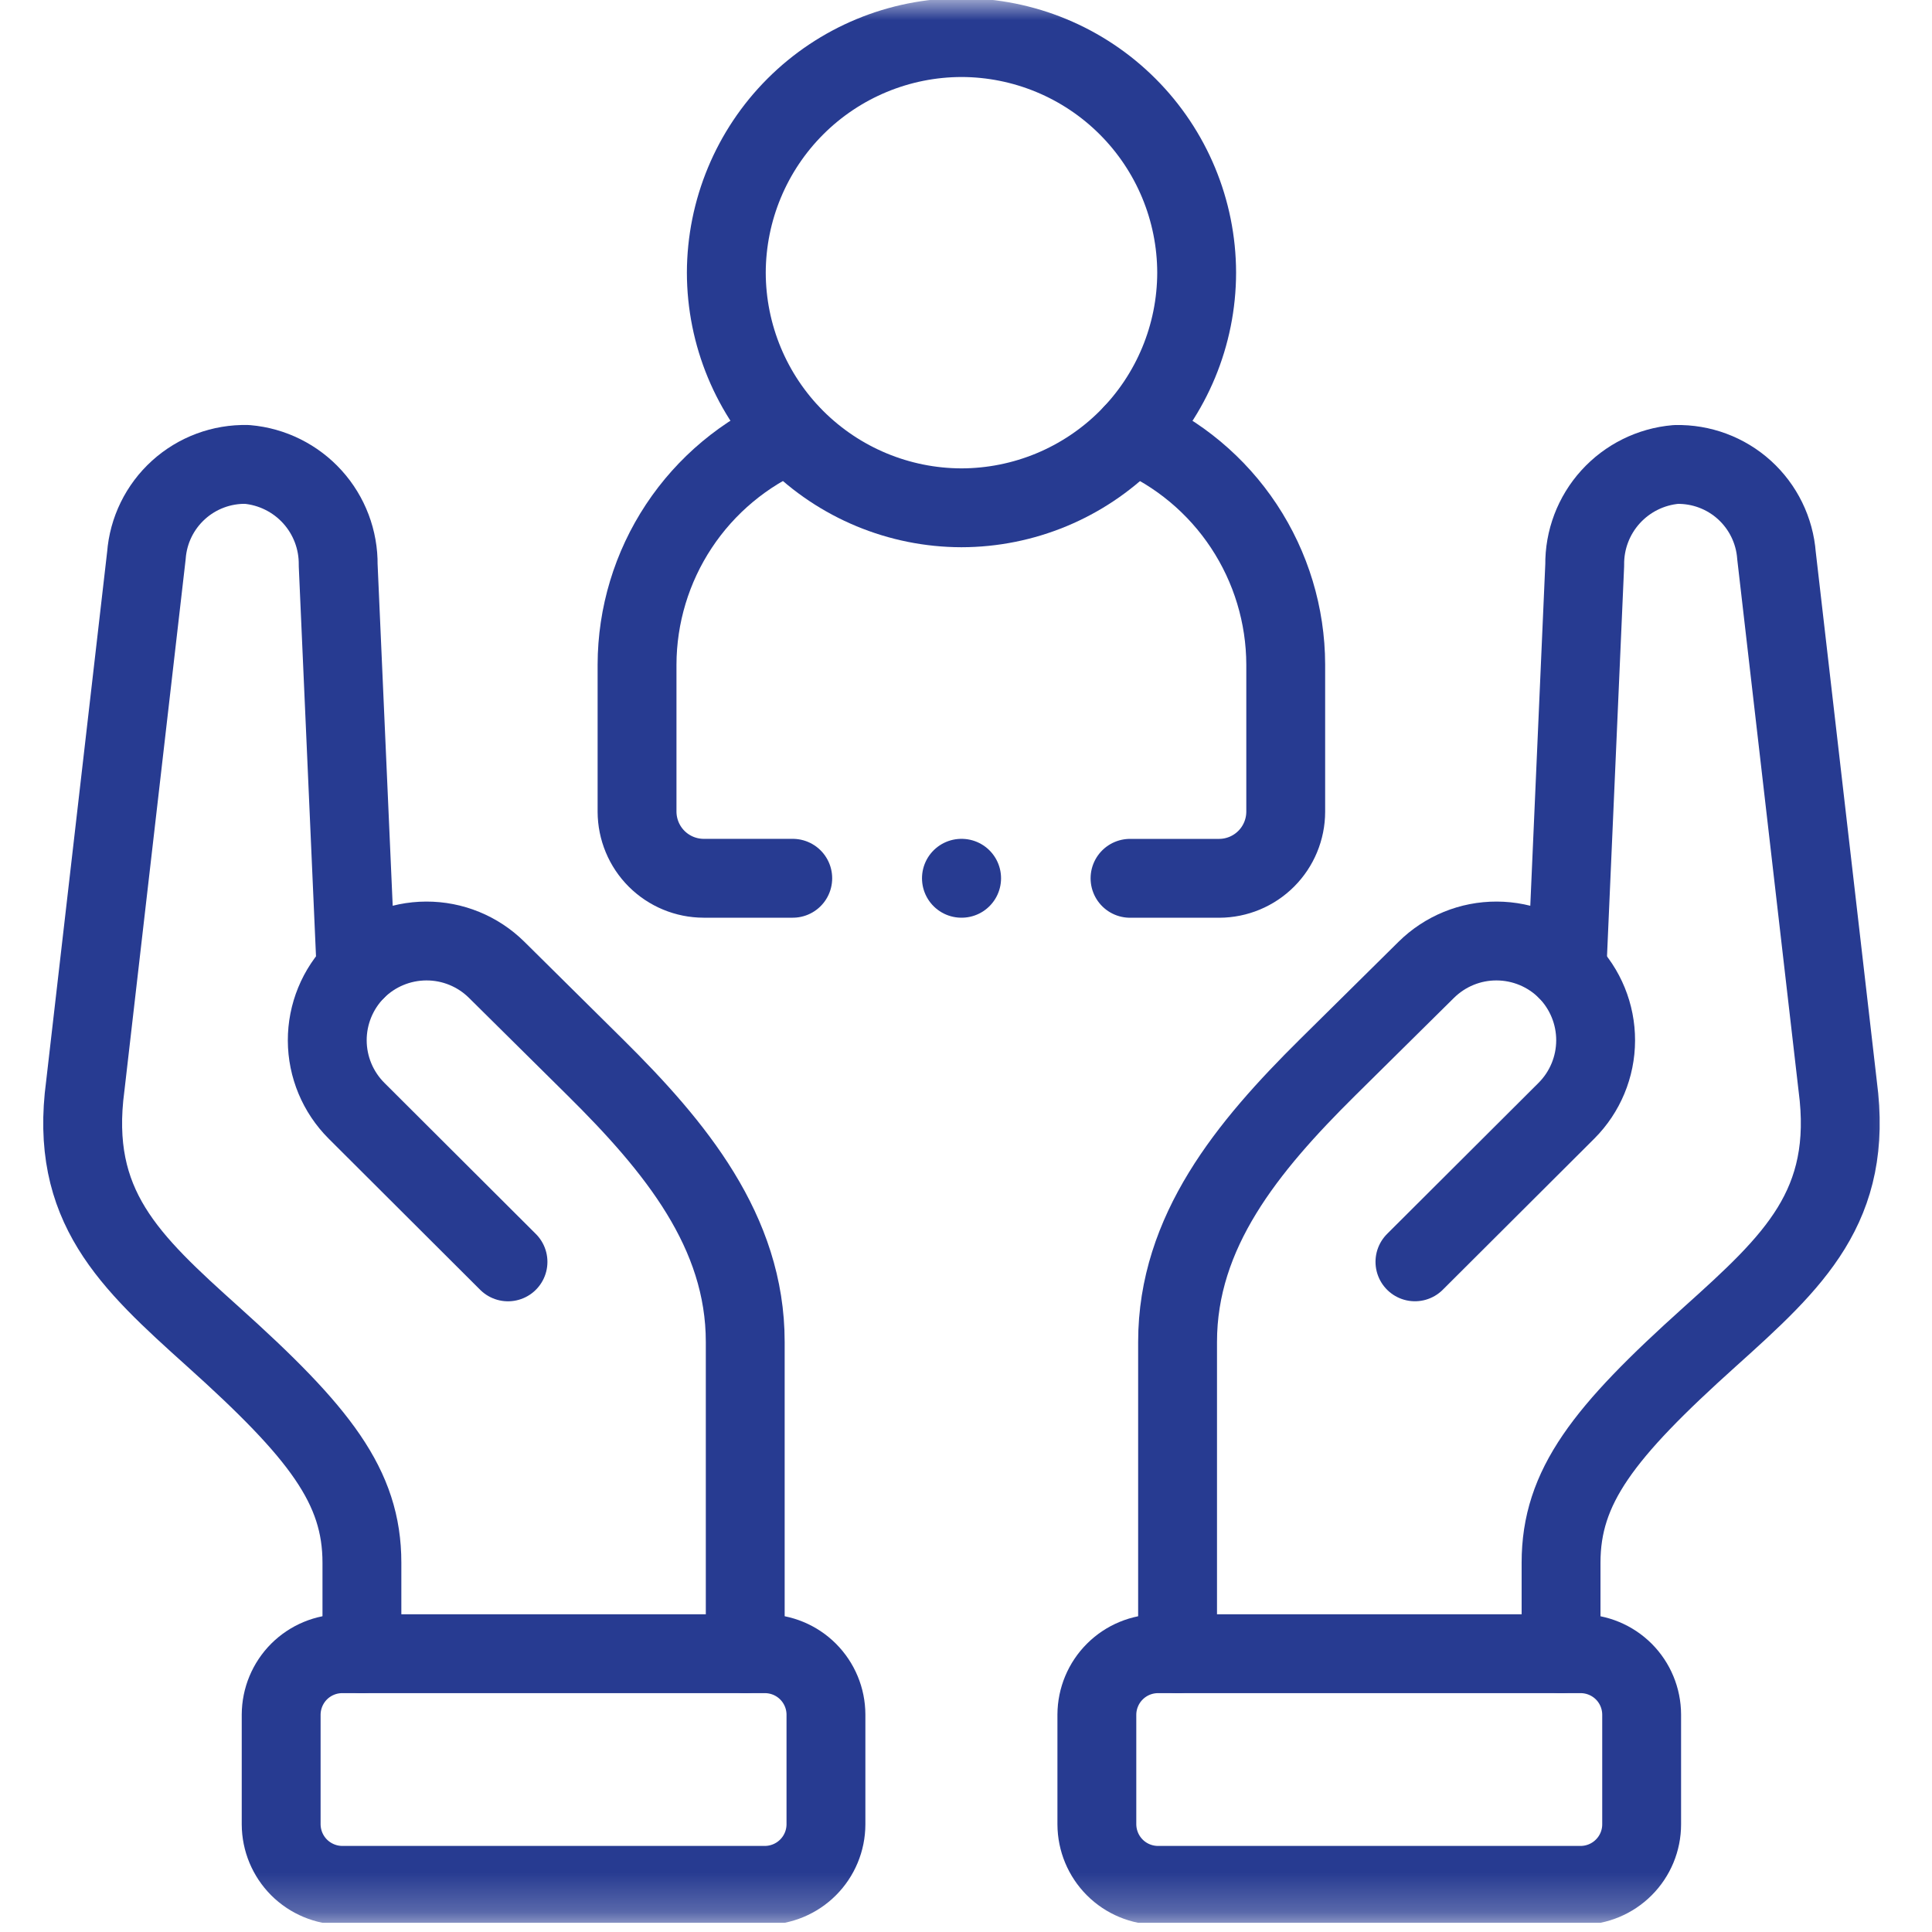 <?xml version="1.0" encoding="UTF-8"?> <svg xmlns="http://www.w3.org/2000/svg" width="49" height="49" viewBox="0 0 49 49" fill="none"><g clip-path="url(#clip0_1587_2)"><mask id="mask0_1587_2" style="mask-type:luminance" maskUnits="userSpaceOnUse" x="0" y="0" width="49" height="49"><path d="M0 0H48.77V48.77H0V0Z" fill="white"></path></mask><g mask="url(#mask0_1587_2)"><path d="M27.819 46.27V43.486C27.821 43.076 27.985 42.684 28.275 42.395C28.565 42.105 28.958 41.943 29.367 41.942H40.091C40.501 41.943 40.893 42.106 41.183 42.395C41.472 42.684 41.635 43.077 41.636 43.486V46.27C41.636 46.68 41.473 47.072 41.183 47.362C40.894 47.652 40.501 47.816 40.091 47.817H29.367C28.957 47.816 28.564 47.653 28.274 47.363C27.984 47.073 27.821 46.68 27.819 46.27Z" stroke="#273B91" stroke-width="2" stroke-miterlimit="10" stroke-linecap="round" stroke-linejoin="round"></path><path d="M29.866 41.942V34.034C29.866 31.234 31.638 29.085 33.666 27.076L36.175 24.595C36.651 24.126 37.292 23.863 37.96 23.866C38.628 23.868 39.268 24.134 39.74 24.606C40.209 25.081 40.471 25.723 40.469 26.39C40.467 27.058 40.201 27.698 39.729 28.17L35.886 32.003" stroke="#273B91" stroke-width="2" stroke-miterlimit="10" stroke-linecap="round" stroke-linejoin="round"></path><path d="M39.592 41.942V39.633C39.592 37.703 40.662 36.333 43.362 33.906C45.498 31.986 47.013 30.59 46.608 27.542L45.056 14.091C45.008 13.452 44.716 12.856 44.242 12.426C43.767 11.996 43.145 11.765 42.504 11.78C41.868 11.835 41.276 12.129 40.847 12.602C40.418 13.075 40.184 13.693 40.192 14.332L39.741 24.605" stroke="#273B91" stroke-width="2" stroke-miterlimit="10" stroke-linecap="round" stroke-linejoin="round"></path><path d="M20.948 46.27V43.486C20.947 43.077 20.784 42.685 20.494 42.395C20.205 42.106 19.813 41.943 19.403 41.942H8.676C8.267 41.943 7.875 42.106 7.585 42.395C7.296 42.685 7.133 43.077 7.131 43.486V46.27C7.133 46.68 7.296 47.072 7.585 47.362C7.875 47.651 8.267 47.815 8.676 47.817H19.403C19.813 47.815 20.205 47.651 20.494 47.362C20.784 47.072 20.947 46.68 20.948 46.27Z" stroke="#273B91" stroke-width="2" stroke-miterlimit="10" stroke-linecap="round" stroke-linejoin="round"></path><path d="M9.179 41.942V39.633C9.179 37.703 8.11 36.333 5.409 33.906C3.273 31.986 1.755 30.59 2.163 27.542L3.713 14.09C3.761 13.451 4.053 12.855 4.528 12.425C5.003 11.995 5.625 11.764 6.265 11.779C6.901 11.834 7.493 12.128 7.922 12.601C8.351 13.074 8.585 13.692 8.577 14.331L9.031 24.605" stroke="#273B91" stroke-width="2" stroke-miterlimit="10" stroke-linecap="round" stroke-linejoin="round"></path><path d="M18.901 41.942V34.034C18.901 31.234 17.129 29.085 15.101 27.076L12.595 24.595C12.12 24.126 11.478 23.863 10.81 23.866C10.142 23.868 9.502 24.134 9.03 24.606C8.561 25.081 8.298 25.722 8.3 26.39C8.302 27.058 8.569 27.698 9.041 28.17L12.884 32.004" stroke="#273B91" stroke-width="2" stroke-miterlimit="10" stroke-linecap="round" stroke-linejoin="round"></path><path d="M24.384 12.879C25.966 12.877 27.481 12.248 28.6 11.13C29.718 10.012 30.348 8.496 30.35 6.915C30.347 5.334 29.717 3.819 28.599 2.702C27.481 1.584 25.965 0.955 24.384 0.953C22.804 0.956 21.289 1.585 20.172 2.702C19.054 3.82 18.425 5.335 18.421 6.915C18.424 8.496 19.053 10.011 20.171 11.129C21.289 12.246 22.804 12.876 24.384 12.879Z" stroke="#273B91" stroke-width="2" stroke-miterlimit="10" stroke-linecap="round" stroke-linejoin="round"></path><path d="M20.106 22.275H17.845C17.398 22.274 16.97 22.096 16.653 21.78C16.337 21.464 16.159 21.035 16.157 20.588V16.854C16.16 15.606 16.529 14.386 17.218 13.344C17.907 12.303 18.886 11.486 20.033 10.995M28.733 10.995C29.881 11.486 30.86 12.303 31.548 13.344C32.237 14.386 32.606 15.606 32.609 16.854V20.588C32.608 21.035 32.43 21.464 32.114 21.78C31.797 22.097 31.369 22.275 30.921 22.276H28.66" stroke="#273B91" stroke-width="2" stroke-miterlimit="10" stroke-linecap="round" stroke-linejoin="round"></path><path d="M24.389 22.275H24.384" stroke="#273B91" stroke-width="2" stroke-miterlimit="10" stroke-linecap="round" stroke-linejoin="round"></path></g></g><defs><clipPath id="clip0_1587_2"><rect width="48.77" height="48.77" fill="white"></rect></clipPath></defs></svg> 